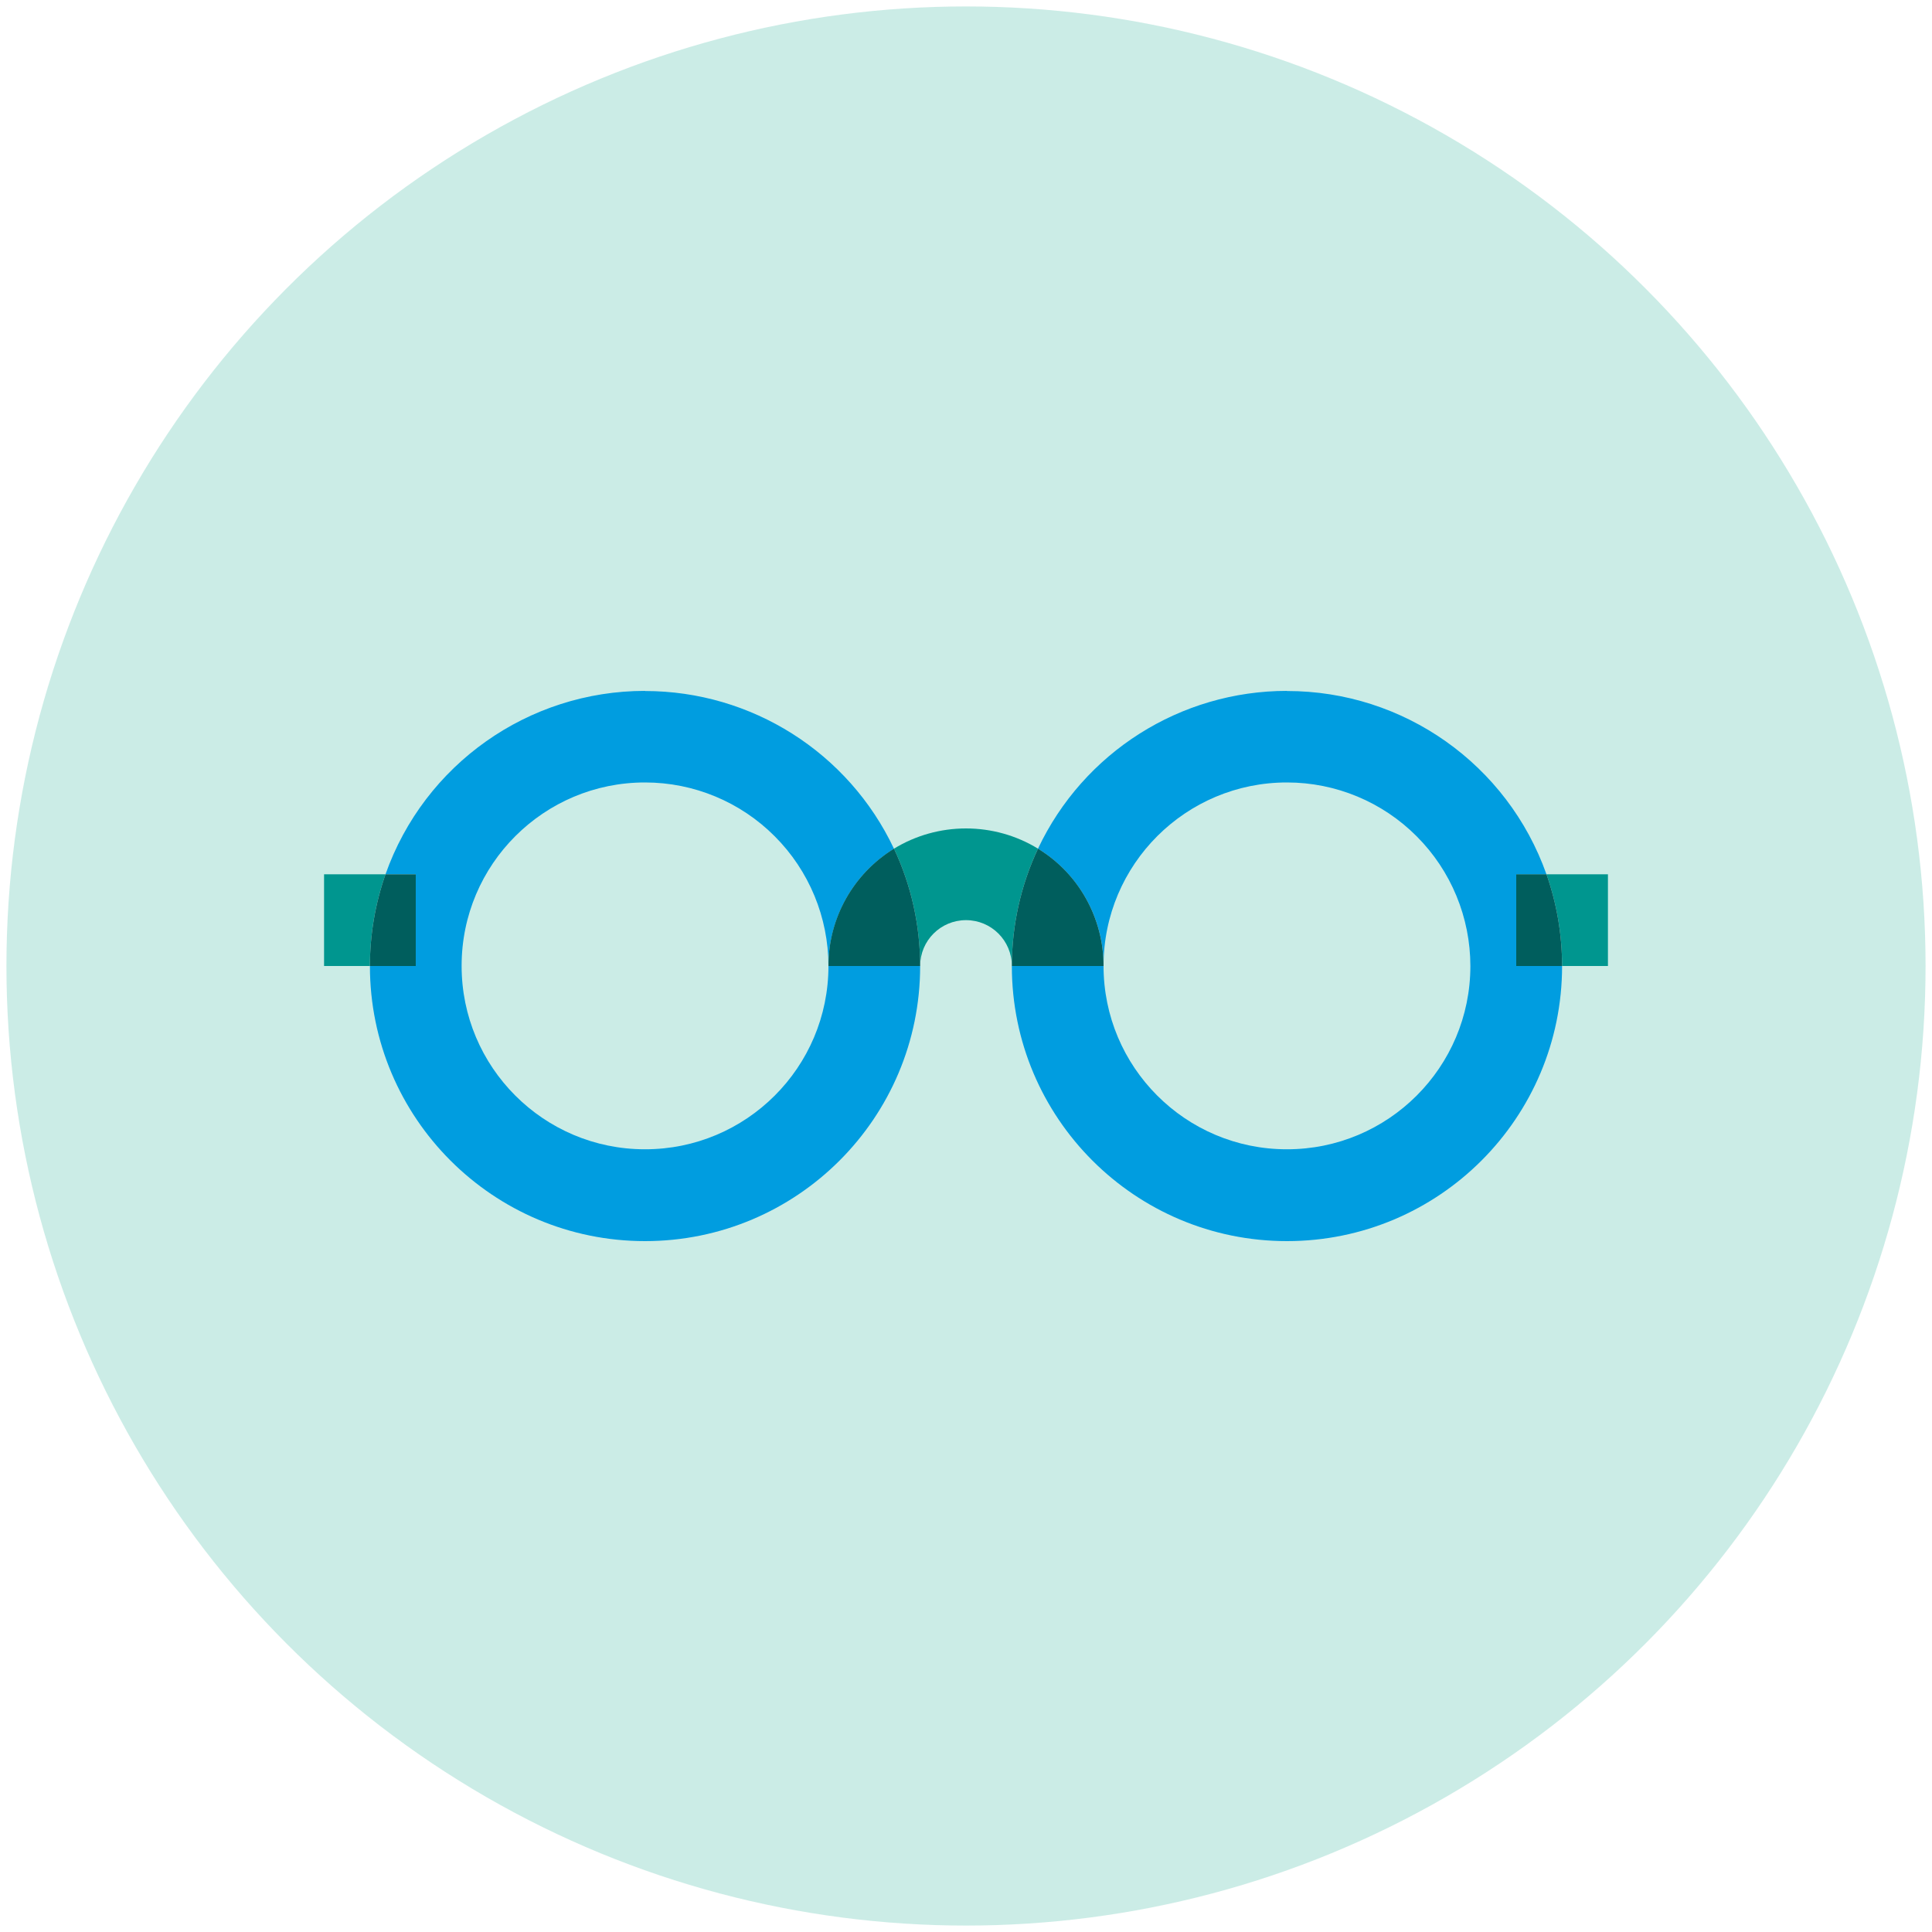 <?xml version="1.0" encoding="UTF-8"?>
<svg id="Layer_1" data-name="Layer 1" xmlns="http://www.w3.org/2000/svg" viewBox="0 0 150 150">
  <defs>
    <style>
      .cls-1 {
        fill: #98dbce;
        opacity: .5;
      }

      .cls-1, .cls-2, .cls-3, .cls-4 {
        stroke-width: 0px;
      }

      .cls-2 {
        fill: #009de0;
      }

      .cls-3 {
        fill: #005e5d;
      }

      .cls-4 {
        fill: #00968f;
      }
    </style>
  </defs>
  <circle class="cls-1" cx="75" cy="75" r="74.5"/>
  <g>
    <path class="cls-2" d="m71.44,75h0m-21.36-21.36c-9.06,0-17.13,5.7-20.15,14.24h2.35v7.12h-3.56c0,11.8,9.56,21.36,21.36,21.36s21.36-9.56,21.36-21.36h-7.12c0,7.87-6.39,14.24-14.25,14.23-7.87,0-14.24-6.39-14.23-14.25,0-7.87,6.39-14.24,14.25-14.23,3.78,0,7.4,1.51,10.06,4.18,2.67,2.67,4.17,6.3,4.17,10.08h0c0-3.72,1.92-7.17,5.09-9.11-3.53-7.48-11.06-12.25-19.33-12.25"/>
    <path class="cls-2" d="m121.28,75h0m-21.36-21.36c-8.27,0-15.8,4.77-19.33,12.25,3.17,1.95,5.1,5.4,5.09,9.11h-7.12c0,11.8,9.56,21.36,21.36,21.36s21.36-9.56,21.36-21.36h-7.12c0,7.87-6.39,14.24-14.25,14.23-7.87,0-14.24-6.39-14.23-14.25,0-7.87,6.39-14.24,14.25-14.23,3.78,0,7.4,1.51,10.06,4.18,2.67,2.67,4.17,6.3,4.17,10.08h3.56v-7.12h2.35c-3.02-8.54-11.09-14.25-20.15-14.24"/>
    <path class="cls-4" d="m75,64.32c-1.97,0-3.91.54-5.59,1.57,1.34,2.85,2.03,5.96,2.03,9.11h0c0-1.97,1.59-3.56,3.56-3.56s3.56,1.59,3.56,3.56h0c0-3.15.69-6.26,2.03-9.11-1.68-1.03-3.62-1.57-5.59-1.57"/>
    <path class="cls-3" d="m69.41,65.89c-3.17,1.95-5.1,5.4-5.09,9.11h7.12c0-3.15-.69-6.26-2.03-9.11"/>
    <path class="cls-3" d="m80.59,65.89c-1.34,2.85-2.03,5.96-2.03,9.11h7.12c0-3.72-1.92-7.17-5.09-9.11"/>
    <path class="cls-4" d="m29.93,67.88h-4.77v7.12h3.56c0-2.43.41-4.83,1.21-7.12"/>
    <path class="cls-3" d="m32.28,67.88h-2.35c-.8,2.29-1.21,4.7-1.21,7.12h3.56v-7.12"/>
    <path class="cls-4" d="m124.84,67.88h-4.77c.8,2.29,1.21,4.7,1.21,7.12h3.56v-7.12"/>
    <path class="cls-3" d="m120.07,67.88h-2.35v7.12h3.56c0-2.43-.41-4.83-1.21-7.12"/>
  </g>
</svg>